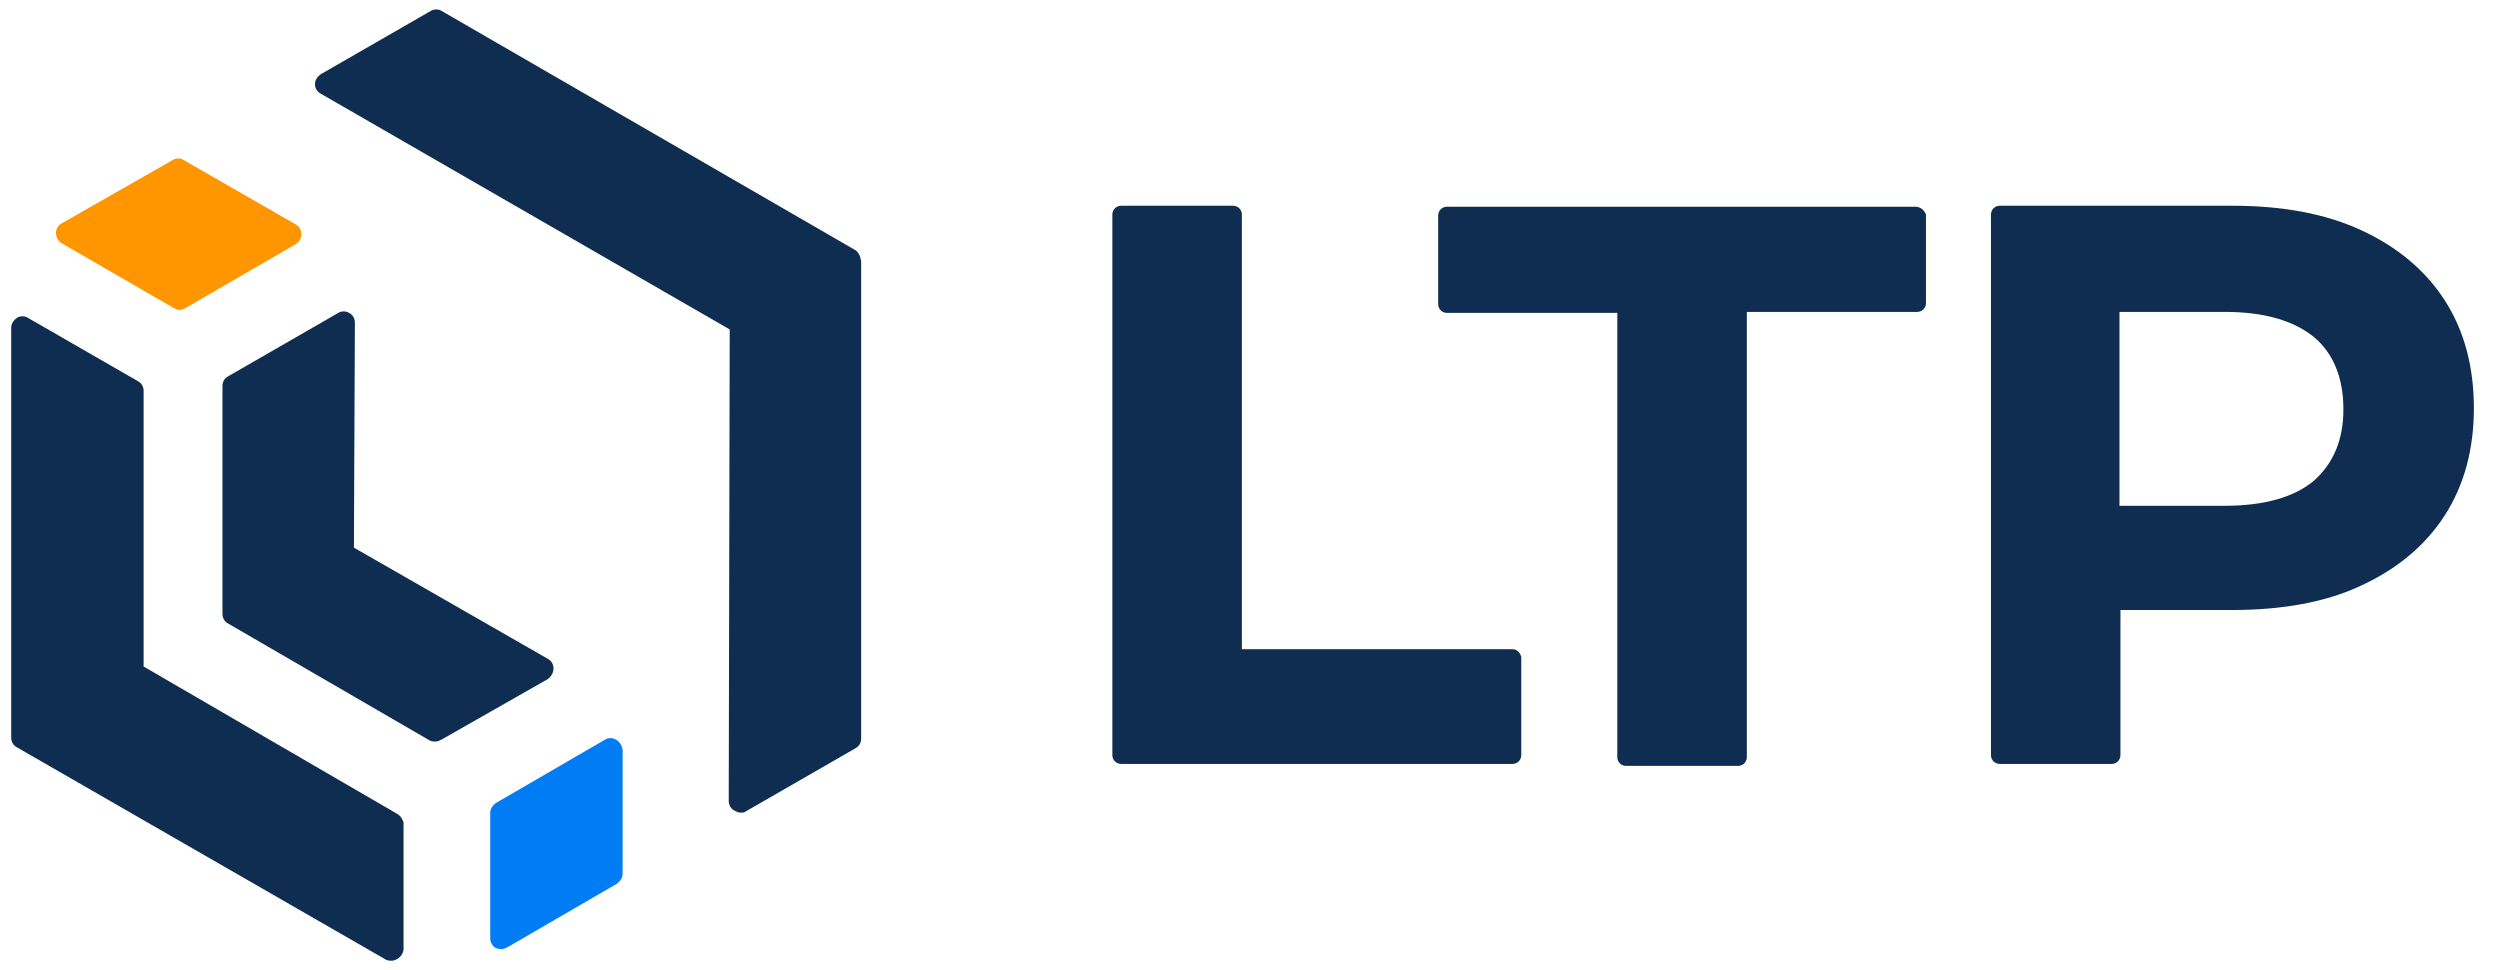 <svg width="67" height="26" viewBox="0 0 67 26" fill="none" xmlns="http://www.w3.org/2000/svg">
<path d="M40.535 17.399H33.282V5.749C33.282 5.618 33.177 5.514 33.047 5.514H30.046C29.916 5.514 29.811 5.618 29.811 5.749V20.238C29.811 20.369 29.916 20.473 30.046 20.473H40.535C40.666 20.473 40.77 20.369 40.77 20.238V17.608C40.744 17.503 40.666 17.399 40.535 17.399Z" fill="#0F2D50"/>
<path d="M51.329 5.54H38.778C38.648 5.54 38.543 5.644 38.543 5.775V8.151C38.543 8.281 38.648 8.385 38.778 8.385H43.344V20.291C43.344 20.421 43.449 20.526 43.579 20.526H46.58C46.71 20.526 46.815 20.421 46.815 20.291V8.359H51.381C51.511 8.359 51.616 8.255 51.616 8.124V5.749C51.563 5.618 51.459 5.54 51.329 5.54Z" fill="#0F2D50"/>
<path d="M65.517 8.046C64.995 7.237 64.239 6.61 63.273 6.166C62.308 5.722 61.16 5.514 59.829 5.514H53.593C53.462 5.514 53.358 5.618 53.358 5.749V20.238C53.358 20.369 53.462 20.473 53.593 20.473H56.593C56.724 20.473 56.828 20.369 56.828 20.238V16.348H59.829C61.16 16.348 62.334 16.14 63.273 15.696C64.239 15.252 64.995 14.625 65.517 13.816C66.039 13.007 66.3 12.041 66.3 10.944C66.3 9.821 66.039 8.855 65.517 8.046ZM56.802 8.359H59.62C60.69 8.359 61.473 8.594 62.021 9.038C62.542 9.482 62.803 10.135 62.803 10.97C62.803 11.78 62.542 12.406 62.021 12.876C61.499 13.32 60.69 13.555 59.62 13.555H56.802V8.359Z" fill="#0F2D50"/>
<path d="M16.504 19.821C16.425 19.768 16.295 19.768 16.217 19.821L13.294 21.518C13.216 21.57 13.138 21.674 13.138 21.779V25.147C13.138 25.251 13.19 25.355 13.294 25.408C13.346 25.434 13.399 25.434 13.451 25.434C13.503 25.434 13.555 25.408 13.607 25.382L16.53 23.685C16.608 23.632 16.686 23.528 16.686 23.424V20.082C16.66 19.977 16.608 19.873 16.504 19.821Z" fill="#007DF5"/>
<path d="M1.631 6.506L4.657 8.255C4.71 8.281 4.762 8.307 4.814 8.307C4.866 8.307 4.918 8.281 4.971 8.255L7.945 6.532C8.023 6.48 8.076 6.375 8.076 6.271C8.076 6.166 8.023 6.062 7.919 6.01L4.918 4.287C4.84 4.234 4.71 4.234 4.631 4.287L1.657 5.984C1.552 6.036 1.5 6.14 1.5 6.245C1.5 6.349 1.552 6.453 1.631 6.506Z" fill="#FF9600"/>
<path d="M10.633 21.805L3.849 17.863V10.474C3.849 10.37 3.796 10.265 3.692 10.213L0.744 8.516C0.665 8.464 0.535 8.464 0.456 8.516C0.378 8.568 0.3 8.673 0.3 8.777V19.768C0.3 19.873 0.352 19.977 0.456 20.03L10.346 25.721C10.398 25.747 10.45 25.747 10.502 25.747C10.555 25.747 10.607 25.721 10.659 25.695C10.737 25.643 10.815 25.538 10.815 25.434V22.04C10.789 21.962 10.737 21.857 10.633 21.805Z" fill="#0F2D50"/>
<path d="M14.834 17.915C14.834 17.81 14.781 17.706 14.677 17.654L9.485 14.677L9.511 8.647C9.511 8.542 9.459 8.438 9.354 8.385C9.276 8.333 9.145 8.333 9.067 8.385L6.119 10.082C6.014 10.135 5.962 10.239 5.962 10.344V16.453C5.962 16.557 6.014 16.662 6.119 16.714L11.52 19.847C11.572 19.873 11.624 19.873 11.676 19.873C11.729 19.873 11.781 19.847 11.833 19.821L14.677 18.202C14.781 18.124 14.834 18.019 14.834 17.915Z" fill="#0F2D50"/>
<path d="M22.896 6.688L11.833 0.292C11.755 0.24 11.624 0.24 11.546 0.292L8.597 1.989C8.519 2.041 8.441 2.146 8.441 2.25C8.441 2.355 8.493 2.459 8.597 2.511L19.556 8.829L19.53 21.465C19.53 21.57 19.583 21.674 19.687 21.727C19.739 21.753 19.791 21.779 19.844 21.779C19.896 21.779 19.948 21.779 19.974 21.753L22.922 20.056C23.027 20.003 23.079 19.899 23.079 19.795V7.002C23.053 6.845 23.001 6.741 22.896 6.688Z" fill="#0F2D50"/>
</svg>
